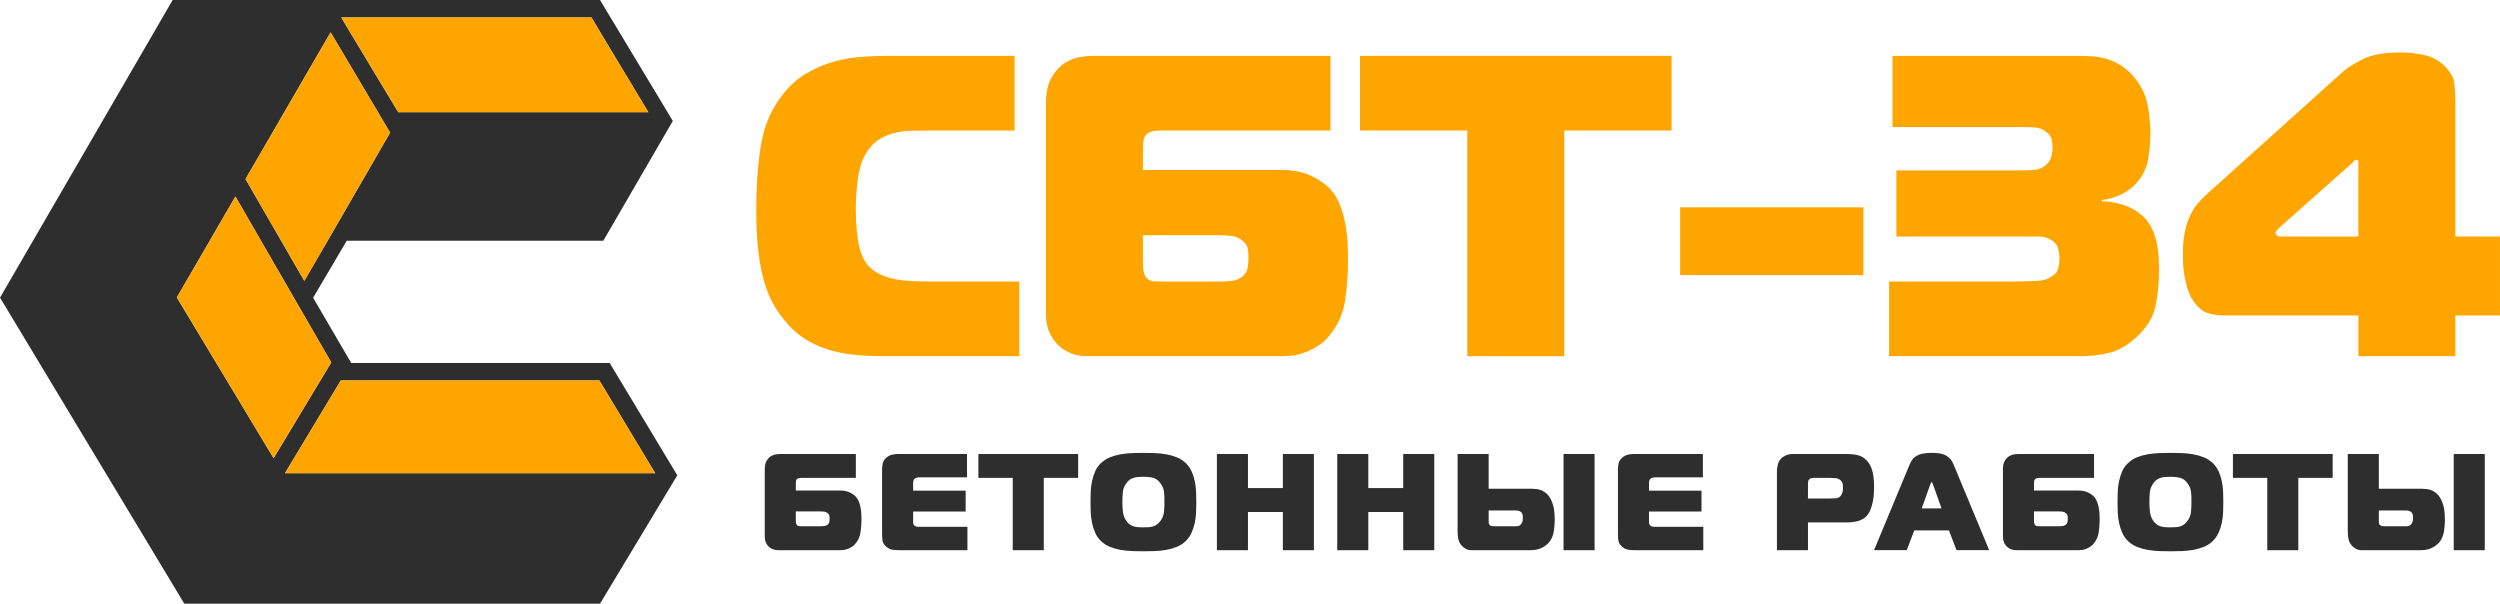 <?xml version="1.0" encoding="UTF-8"?>
<!DOCTYPE svg PUBLIC "-//W3C//DTD SVG 1.1//EN" "http://www.w3.org/Graphics/SVG/1.1/DTD/svg11.dtd">
<!-- Creator: CorelDRAW -->
<svg xmlns="http://www.w3.org/2000/svg" xml:space="preserve" width="76.311mm" height="18.427mm" version="1.1" style="shape-rendering:geometricPrecision; text-rendering:geometricPrecision; image-rendering:optimizeQuality; fill-rule:evenodd; clip-rule:evenodd"
viewBox="0 0 3688.29 890.64"
 xmlns:xlink="http://www.w3.org/1999/xlink"
 xmlns:xodm="http://www.corel.com/coreldraw/odm/2003">
 <defs>
  <style type="text/css">
   <![CDATA[
    .fil2 {fill:#2E2E2E}
    .fil3 {fill:orange}
    .fil1 {fill:#2E2E2E;fill-rule:nonzero}
    .fil0 {fill:orange;fill-rule:nonzero}
   ]]>
  </style>
 </defs>
 <g id="Слой_x0020_1">
  <g id="_1868739241280">
   <g>
    <path class="fil0" d="M1307.54 525.56c-17.3,0 -33.23,-0.74 -47.8,-2.21 -14.56,-1.48 -27.96,-4.22 -40.2,-8.23 -12.24,-4.01 -23.63,-9.5 -34.19,-16.46 -10.55,-6.96 -20.26,-16.14 -29.13,-27.54 -6.75,-8.02 -12.66,-16.98 -17.72,-26.9 -5.07,-9.92 -9.28,-21.31 -12.66,-34.19 -3.37,-12.88 -5.91,-27.54 -7.6,-44 -1.69,-16.46 -2.53,-35.24 -2.53,-56.34 0,-37.14 2.43,-69.64 7.28,-97.5 4.85,-27.85 15.3,-51.91 31.33,-72.17 10.13,-13.08 21.53,-23.42 34.19,-31.02 12.66,-7.6 25.85,-13.4 39.56,-17.41 13.72,-4.01 27.54,-6.54 41.46,-7.6 13.93,-1.05 27.23,-1.58 39.88,-1.58l187.39 0 0 110.15 -118.39 0c-11.82,0 -22.79,0.11 -32.92,0.31 -10.13,0.21 -19.41,1.48 -27.85,3.8 -8.44,2.32 -16.04,5.8 -22.79,10.45 -6.75,4.64 -12.66,11.39 -17.73,20.26 -3.37,5.49 -6.01,11.71 -7.91,18.68 -1.9,6.96 -3.27,14.14 -4.12,21.52 -0.84,7.39 -1.47,14.46 -1.89,21.21 -0.43,6.76 -0.63,12.88 -0.63,18.36 0,12.24 0.42,22.58 1.27,31.02 0.84,8.44 1.79,15.51 2.85,21.21 1.05,5.7 2.21,10.24 3.48,13.61 1.27,3.38 2.32,5.91 3.17,7.6 4.64,8.86 10.66,15.62 18.04,20.26 7.39,4.64 15.72,8.02 25.01,10.13 9.28,2.11 19.42,3.38 30.39,3.8 10.98,0.42 22.37,0.63 34.19,0.63l122.82 0 0 110.15 -196.25 0z"/>
    <path class="fil0" d="M1686.17 386.28c0,7.6 0.63,13.4 1.9,17.41 1.27,4.01 3.17,6.86 5.7,8.55 2.53,1.69 5.7,2.64 9.5,2.85 3.8,0.21 8.23,0.32 13.29,0.32l84.2 0c4.22,0 9.6,-0.32 16.14,-0.95 6.54,-0.63 12.14,-3.06 16.78,-7.28 4.22,-3.8 6.65,-8.33 7.28,-13.61 0.63,-5.27 0.95,-9.81 0.95,-13.61 0,-5.07 -0.42,-9.71 -1.27,-13.93 -0.84,-4.22 -3.59,-8.02 -8.23,-11.39 -4.64,-3.8 -10.02,-6.02 -16.14,-6.65 -6.12,-0.63 -11.29,-0.95 -15.51,-0.95l-114.59 0 0 39.25zm276.65 -193.72l-249.43 0c-6.76,0 -11.92,0.63 -15.51,1.9 -3.59,1.27 -6.23,3.06 -7.91,5.38 -1.69,2.32 -2.74,5.07 -3.17,8.23 -0.42,3.17 -0.63,6.86 -0.63,11.08l0 31.65 204.48 0c17.3,0 32.07,2.96 44.32,8.86 12.24,5.91 21.74,12.66 28.49,20.26 5.91,6.75 10.55,14.66 13.92,23.74 3.38,9.08 5.91,18.36 7.6,27.86 1.69,9.49 2.75,18.78 3.17,27.85 0.43,9.07 0.63,17.41 0.63,25.01 0,18.99 -1.37,38.09 -4.11,57.29 -2.75,19.2 -9.6,35.77 -20.58,49.7 -1.27,2.11 -3.69,5.07 -7.28,8.86 -3.59,3.8 -8.44,7.59 -14.56,11.39 -6.12,3.8 -13.3,7.07 -21.52,9.82 -8.23,2.74 -17.83,4.11 -28.81,4.11l-286.78 0c-18.57,0 -33.55,-5.8 -44.94,-17.41 -11.4,-11.6 -17.1,-26.48 -17.1,-44.63l0 -310.21c0,-16.88 2.85,-30.07 8.55,-39.56 5.7,-9.5 12.35,-16.57 19.94,-21.21 7.6,-4.64 15.3,-7.49 23.11,-8.55 7.81,-1.05 13.61,-1.58 17.41,-1.58l350.72 0 0 110.15z"/>
    <polygon class="fil0" points="2164.72,525.56 2164.72,192.56 2006.45,192.56 2006.45,82.41 2466.06,82.41 2466.06,192.56 2307.79,192.56 2307.79,525.56 "/>
    <polygon class="fil0" points="2478.73,305.88 2749.05,305.88 2749.05,405.9 2478.73,405.9 "/>
    <path class="fil0" d="M2787.03 415.4l175.36 0c10.13,0 18.46,-0.11 25.01,-0.32 6.54,-0.21 12.03,-0.42 16.46,-0.63 4.43,-0.21 8.12,-0.63 11.08,-1.26 2.96,-0.63 5.49,-1.59 7.6,-2.85 7.18,-3.37 11.61,-7.49 13.3,-12.34 1.69,-4.85 2.53,-10.24 2.53,-16.14 0,-5.91 -0.85,-11.5 -2.53,-16.78 -1.69,-5.28 -6.12,-9.6 -13.3,-12.98 -4.64,-2.11 -9.71,-3.17 -15.19,-3.17 -5.07,0 -10.98,0 -17.73,0l-191.82 0 0 -97.5 184.22 0c6.33,0 12.98,-0.31 19.94,-0.95 6.96,-0.63 12.98,-3.48 18.04,-8.55 3.38,-3.38 5.59,-7.28 6.65,-11.72 1.05,-4.43 1.58,-8.33 1.58,-11.71 0,-4.22 -0.42,-8.33 -1.27,-12.34 -0.85,-4.01 -3.38,-7.7 -7.6,-11.08 -4.64,-4.22 -10.23,-6.54 -16.78,-6.96 -6.54,-0.42 -12.98,-0.63 -19.31,-0.63l-191.19 0 0 -105.09 271.59 0c6.75,0 14.04,0.21 21.84,0.63 7.81,0.42 15.51,1.79 23.11,4.11 7.6,2.32 15.09,5.91 22.47,10.76 7.39,4.85 14.24,11.5 20.58,19.94 8.86,11.82 14.56,24.69 17.09,38.62 2.53,13.93 3.8,27.22 3.8,39.88 0,11.82 -1.05,24.37 -3.17,37.67 -2.11,13.3 -7.81,25.22 -17.09,35.77 -5.91,6.75 -13.3,12.34 -22.16,16.78 -8.86,4.43 -18.57,7.28 -29.12,8.55l0 1.9c9.28,0 19.2,1.59 29.75,4.75 10.55,3.16 19.63,7.91 27.23,14.24 6.75,5.49 11.92,11.71 15.51,18.68 3.59,6.96 6.23,14.14 7.91,21.52 1.69,7.39 2.74,14.77 3.17,22.16 0.42,7.39 0.63,14.04 0.63,19.94 0,20.26 -1.79,38.41 -5.38,54.45 -3.59,16.04 -12.98,31.02 -28.17,44.95 -13.51,12.24 -27.12,19.94 -40.84,23.11 -13.72,3.17 -27.96,4.75 -42.73,4.75l-281.09 0 0 -110.15z"/>
    <path class="fil0" d="M3479.37 238.14c0,-1.69 -0.85,-2.53 -2.53,-2.53 -1.69,0 -3.06,0.74 -4.11,2.21 -1.06,1.48 -2.43,2.85 -4.12,4.12l-106.99 94.96c-0.85,0.85 -1.79,1.9 -2.85,3.17 -1.06,1.27 -1.59,2.32 -1.59,3.17 0,1.27 0.53,2.53 1.59,3.8 1.05,1.27 3.27,1.9 6.65,1.9l113.95 0 0 -110.79zm0 227.27l-198.79 0c-7.17,0 -14.66,-1.06 -22.47,-3.17 -7.81,-2.11 -15.08,-8.02 -21.84,-17.73 -0.42,-0.42 -1.47,-2.01 -3.17,-4.75 -1.69,-2.75 -3.48,-6.96 -5.38,-12.66 -1.9,-5.7 -3.59,-12.76 -5.07,-21.21 -1.47,-8.44 -2.21,-18.36 -2.21,-29.75 0,-13.08 0.95,-24.27 2.85,-33.55 1.9,-9.28 4.43,-17.3 7.6,-24.06 3.17,-6.76 6.75,-12.56 10.76,-17.41 4.01,-4.86 8.33,-9.39 12.98,-13.62l201.95 -181.69c7.18,-6.33 17.31,-12.66 30.39,-18.99 13.08,-6.33 31.44,-9.5 55.07,-9.5 10.98,0 22.37,1.27 34.19,3.8 11.82,2.53 21.95,8.02 30.39,16.46 8.44,8.44 13.19,16.78 14.25,25.01 1.05,8.23 1.58,16.99 1.58,26.27l0 200.05 65.84 0 0 116.49 -65.84 0 0 60.14 -143.07 0 0 -60.14z"/>
   </g>
   <path class="fil1" d="M1174.04 767.09c0,2.43 0.2,4.29 0.61,5.57 0.41,1.29 1.01,2.19 1.83,2.74 0.81,0.54 1.82,0.85 3.04,0.91 1.21,0.07 2.63,0.1 4.26,0.1l26.96 0c1.35,0 3.07,-0.1 5.17,-0.3 2.1,-0.2 3.89,-0.98 5.37,-2.33 1.35,-1.22 2.13,-2.67 2.33,-4.36 0.2,-1.69 0.3,-3.14 0.3,-4.36 0,-1.62 -0.14,-3.11 -0.41,-4.46 -0.27,-1.35 -1.15,-2.57 -2.63,-3.65 -1.48,-1.21 -3.21,-1.92 -5.17,-2.13 -1.96,-0.2 -3.62,-0.3 -4.97,-0.3l-36.69 0 0 12.57zm88.59 -62.03l-79.87 0c-2.17,0 -3.82,0.2 -4.97,0.61 -1.15,0.41 -1.99,0.98 -2.53,1.72 -0.54,0.74 -0.88,1.62 -1.01,2.64 -0.14,1.01 -0.2,2.19 -0.2,3.55l0 10.14 65.48 0c5.54,0 10.27,0.94 14.19,2.84 3.92,1.89 6.96,4.06 9.12,6.49 1.89,2.17 3.38,4.7 4.46,7.6 1.08,2.9 1.89,5.88 2.43,8.92 0.54,3.04 0.88,6.02 1.01,8.92 0.14,2.9 0.2,5.57 0.2,8.01 0,6.08 -0.44,12.19 -1.32,18.35 -0.87,6.15 -3.07,11.45 -6.59,15.91 -0.41,0.68 -1.18,1.62 -2.33,2.84 -1.15,1.22 -2.7,2.44 -4.66,3.65 -1.96,1.22 -4.26,2.27 -6.89,3.14 -2.63,0.88 -5.71,1.32 -9.22,1.32l-91.83 0c-5.95,0 -10.74,-1.86 -14.39,-5.57 -3.65,-3.72 -5.48,-8.48 -5.48,-14.29l0 -99.33c0,-5.41 0.91,-9.63 2.74,-12.67 1.83,-3.04 3.95,-5.3 6.39,-6.79 2.43,-1.49 4.9,-2.4 7.4,-2.74 2.5,-0.34 4.35,-0.51 5.57,-0.51l112.31 0 0 35.27zm62.42 106.63c-2.97,0 -5.91,-0.24 -8.82,-0.71 -2.9,-0.47 -5.71,-1.86 -8.41,-4.16 -3.24,-2.7 -5.13,-5.51 -5.67,-8.41 -0.54,-2.9 -0.81,-6.05 -0.81,-9.43l0 -97.3c0,-2.7 0.34,-5.48 1.01,-8.31 0.68,-2.84 2.36,-5.47 5.07,-7.91 2.71,-2.43 5.61,-3.99 8.72,-4.66 3.11,-0.68 5.94,-1.01 8.52,-1.01l101.97 0 0 34.46 -70.14 0c-1.35,0 -2.67,0.17 -3.95,0.51 -1.29,0.34 -2.33,0.85 -3.14,1.52 -1.08,0.94 -1.73,2.09 -1.93,3.45 -0.2,1.35 -0.3,2.5 -0.3,3.45l0 10.74 77.44 0 0 30.81 -77.44 0 0 15.41c0,1.48 0.2,2.63 0.61,3.45 0.41,0.81 0.88,1.42 1.42,1.82 1.08,1.08 2.43,1.66 4.06,1.73 1.62,0.07 3.18,0.1 4.66,0.1l69.33 0 0 34.46 -102.17 0zm169.05 0l0 -106.63 -50.68 0 0 -35.27 147.17 0 0 35.27 -50.68 0 0 106.63 -45.81 0zm161.75 -70.95c0,5.67 0.3,10.71 0.91,15.1 0.61,4.39 2.06,8.34 4.36,11.86 1.48,2.3 3.14,4.16 4.96,5.58 1.83,1.42 3.78,2.46 5.88,3.14 2.09,0.68 4.39,1.12 6.89,1.32 2.5,0.2 5.17,0.3 8,0.3 2.98,0 5.71,-0.1 8.21,-0.3 2.5,-0.2 4.77,-0.64 6.79,-1.32 2.03,-0.68 3.92,-1.73 5.68,-3.14 1.75,-1.42 3.45,-3.28 5.07,-5.58 2.57,-3.78 4.09,-7.8 4.56,-12.06 0.47,-4.26 0.71,-9.23 0.71,-14.9 0,-3.11 -0.03,-5.88 -0.1,-8.31 -0.07,-2.43 -0.24,-4.69 -0.51,-6.79 -0.27,-2.09 -0.78,-4.09 -1.52,-5.98 -0.74,-1.89 -1.79,-3.85 -3.14,-5.88 -3.11,-4.6 -6.69,-7.47 -10.74,-8.62 -4.06,-1.15 -9.05,-1.73 -15,-1.73 -2.97,0 -5.67,0.1 -8.11,0.3 -2.44,0.2 -4.73,0.68 -6.89,1.42 -2.17,0.74 -4.12,1.79 -5.88,3.14 -1.75,1.35 -3.38,3.18 -4.86,5.48 -2.57,3.78 -4.09,7.73 -4.56,11.86 -0.47,4.12 -0.71,9.16 -0.71,15.1zm31.01 -72.58c5.41,0 10.95,0.1 16.63,0.3 5.67,0.2 11.25,0.78 16.72,1.73 5.47,0.95 10.68,2.4 15.61,4.36 4.93,1.96 9.29,4.69 13.07,8.21 3.78,3.51 6.76,7.64 8.92,12.37 2.17,4.73 3.78,9.66 4.87,14.8 1.08,5.13 1.73,10.37 1.92,15.71 0.2,5.34 0.3,10.37 0.3,15.1 0,4.73 -0.1,9.73 -0.3,15 -0.2,5.27 -0.84,10.47 -1.92,15.61 -1.08,5.14 -2.7,10.07 -4.87,14.8 -2.16,4.73 -5.13,8.92 -8.92,12.57 -3.78,3.51 -8.14,6.25 -13.07,8.21 -4.93,1.96 -10.14,3.41 -15.61,4.36 -5.47,0.95 -11.08,1.52 -16.82,1.73 -5.75,0.2 -11.25,0.3 -16.52,0.3 -5.27,0 -10.78,-0.1 -16.52,-0.3 -5.74,-0.2 -11.35,-0.78 -16.82,-1.73 -5.48,-0.95 -10.68,-2.4 -15.61,-4.36 -4.93,-1.96 -9.29,-4.69 -13.07,-8.21 -3.92,-3.65 -6.93,-7.84 -9.02,-12.57 -2.09,-4.73 -3.68,-9.66 -4.76,-14.8 -1.08,-5.13 -1.73,-10.34 -1.93,-15.61 -0.2,-5.27 -0.3,-10.27 -0.3,-15 0,-4.73 0.1,-9.76 0.3,-15.1 0.2,-5.34 0.85,-10.58 1.93,-15.71 1.08,-5.14 2.67,-10.07 4.76,-14.8 2.1,-4.73 5.1,-8.85 9.02,-12.37 3.78,-3.51 8.14,-6.25 13.07,-8.21 4.93,-1.96 10.14,-3.41 15.61,-4.36 5.47,-0.95 11.05,-1.52 16.72,-1.73 5.67,-0.2 11.22,-0.3 16.62,-0.3zm251.56 143.53l-45.81 0 0 -56.36 -51.49 0 0 56.36 -45.81 0 0 -141.9 45.81 0 0 50.28 51.49 0 0 -50.28 45.81 0 0 141.9zm177.56 0l-45.81 0 0 -56.36 -51.49 0 0 56.36 -45.81 0 0 -141.9 45.81 0 0 50.28 51.49 0 0 -50.28 45.81 0 0 141.9zm190.74 0l0 -141.9 45.81 0 0 141.9 -45.81 0zm-110.48 -43.79c0,1.08 0.03,2.2 0.1,3.34 0.07,1.15 0.44,2.13 1.12,2.94 0.81,1.08 1.92,1.72 3.34,1.92 1.42,0.2 2.8,0.3 4.16,0.3l23.72 0c3.51,0 6.28,0 8.31,0 2.03,0 3.72,-0.41 5.07,-1.22 1.08,-0.68 2.13,-1.89 3.15,-3.65 1.01,-1.75 1.52,-4.32 1.52,-7.7 0,-1.89 -0.27,-3.75 -0.81,-5.57 -0.54,-1.82 -2.09,-3.28 -4.66,-4.36 -1.49,-0.54 -3.18,-0.81 -5.07,-0.81 -1.75,0 -3.99,0 -6.69,0l-33.25 0 0 14.8zm0 -98.11l0 51.29 63.65 0c2.03,0 4.33,0.14 6.89,0.41 2.57,0.27 5.14,0.95 7.7,2.03 2.57,1.08 5.04,2.7 7.4,4.86 2.37,2.17 4.49,5.14 6.38,8.92 2.3,4.87 3.78,9.76 4.46,14.7 0.68,4.93 1.01,9.97 1.01,15.1 0,5 -0.41,10.3 -1.22,15.91 -0.81,5.61 -2.63,10.58 -5.47,14.9 -0.95,1.48 -2.27,3.01 -3.95,4.56 -1.69,1.55 -3.68,3.04 -5.98,4.46 -2.3,1.42 -5,2.57 -8.11,3.45 -3.11,0.88 -6.55,1.32 -10.34,1.32l-87.98 0c-3.11,0 -5.91,-0.71 -8.41,-2.13 -2.5,-1.42 -4.49,-3.01 -5.98,-4.77 -2.57,-2.97 -4.19,-6.22 -4.86,-9.73 -0.68,-3.51 -1.01,-6.89 -1.01,-10.14l0 -115.15 45.81 0zm214.46 141.9c-2.97,0 -5.91,-0.24 -8.82,-0.71 -2.9,-0.47 -5.71,-1.86 -8.41,-4.16 -3.24,-2.7 -5.13,-5.51 -5.67,-8.41 -0.54,-2.9 -0.81,-6.05 -0.81,-9.43l0 -97.3c0,-2.7 0.34,-5.48 1.01,-8.31 0.68,-2.84 2.36,-5.47 5.07,-7.91 2.71,-2.43 5.61,-3.99 8.72,-4.66 3.11,-0.68 5.94,-1.01 8.52,-1.01l101.97 0 0 34.46 -70.14 0c-1.35,0 -2.67,0.17 -3.95,0.51 -1.29,0.34 -2.33,0.85 -3.14,1.52 -1.08,0.94 -1.73,2.09 -1.93,3.45 -0.2,1.35 -0.3,2.5 -0.3,3.45l0 10.74 77.44 0 0 30.81 -77.44 0 0 15.41c0,1.48 0.2,2.63 0.61,3.45 0.41,0.81 0.88,1.42 1.42,1.82 1.08,1.08 2.43,1.66 4.06,1.73 1.62,0.07 3.18,0.1 4.66,0.1l69.33 0 0 34.46 -102.17 0zm289.49 -76.22c2.84,0 5.61,-0.1 8.31,-0.3 2.7,-0.2 5,-1.32 6.89,-3.35 2.43,-2.7 3.65,-6.82 3.65,-12.36 0,-1.89 -0.2,-3.85 -0.61,-5.88 -0.41,-2.03 -1.56,-3.78 -3.45,-5.27 -1.89,-1.62 -4.09,-2.57 -6.59,-2.84 -2.5,-0.27 -5.1,-0.41 -7.81,-0.41l-25.34 0c-1.89,0 -3.34,0.3 -4.36,0.91 -1.01,0.61 -1.79,1.31 -2.33,2.13 -0.54,0.81 -0.88,1.69 -1.01,2.63 -0.14,0.95 -0.2,1.83 -0.2,2.64l0 22.09 32.84 0zm-78.66 76.22l0 -115.15c0,-2.97 0.34,-6.28 1.01,-9.93 0.68,-3.65 2.23,-6.82 4.66,-9.53 1.48,-1.76 3.78,-3.41 6.89,-4.97 3.11,-1.55 7.1,-2.33 11.96,-2.33l78.45 0c5.68,0 11.08,0.58 16.22,1.72 5.13,1.15 9.66,3.89 13.58,8.21 3.38,3.51 5.98,8.28 7.81,14.29 1.82,6.01 2.74,14.16 2.74,24.43 0,2.44 -0.1,5.65 -0.3,9.63 -0.2,3.98 -0.74,8.14 -1.62,12.46 -0.87,4.33 -2.16,8.52 -3.85,12.57 -1.69,4.06 -4.02,7.37 -6.99,9.94 -3.38,2.84 -7.39,4.83 -12.06,5.98 -4.66,1.15 -8.96,1.73 -12.88,1.73l-59.8 0 0 40.95 -45.81 0zm213.65 -61.63l29.19 0 -12.77 -35.88c-0.27,-0.54 -0.58,-1.18 -0.91,-1.92 -0.34,-0.74 -0.64,-1.12 -0.91,-1.12 -0.27,0 -0.58,0.37 -0.91,1.12 -0.34,0.74 -0.64,1.39 -0.91,1.92l-12.77 35.88zm-17.84 -64.66c1.08,-2.57 2.37,-4.93 3.85,-7.1 1.49,-2.17 3.45,-3.99 5.88,-5.48 2.43,-1.49 5.44,-2.63 9.02,-3.45 3.58,-0.81 8.14,-1.22 13.68,-1.22 3.38,0 6.66,0.17 9.83,0.51 3.18,0.34 6.15,1.08 8.92,2.23 2.77,1.15 5.34,2.87 7.7,5.17 2.36,2.3 4.36,5.41 5.98,9.33l52.5 126.29 -48.25 0 -11.15 -29.19 -51.09 0 -11.15 29.19 -48.25 0 52.5 -126.29zm183.45 81.7c0,2.43 0.2,4.29 0.61,5.57 0.41,1.29 1.01,2.19 1.83,2.74 0.81,0.54 1.82,0.85 3.04,0.91 1.21,0.07 2.63,0.1 4.26,0.1l26.96 0c1.35,0 3.07,-0.1 5.17,-0.3 2.1,-0.2 3.89,-0.98 5.37,-2.33 1.35,-1.22 2.13,-2.67 2.33,-4.36 0.2,-1.69 0.3,-3.14 0.3,-4.36 0,-1.62 -0.14,-3.11 -0.41,-4.46 -0.27,-1.35 -1.15,-2.57 -2.63,-3.65 -1.48,-1.21 -3.21,-1.92 -5.17,-2.13 -1.96,-0.2 -3.62,-0.3 -4.97,-0.3l-36.69 0 0 12.57zm88.59 -62.03l-79.87 0c-2.17,0 -3.82,0.2 -4.97,0.61 -1.15,0.41 -1.99,0.98 -2.53,1.72 -0.54,0.74 -0.88,1.62 -1.01,2.64 -0.14,1.01 -0.2,2.19 -0.2,3.55l0 10.14 65.48 0c5.54,0 10.27,0.94 14.19,2.84 3.92,1.89 6.96,4.06 9.12,6.49 1.89,2.17 3.38,4.7 4.46,7.6 1.08,2.9 1.89,5.88 2.43,8.92 0.54,3.04 0.88,6.02 1.01,8.92 0.14,2.9 0.2,5.57 0.2,8.01 0,6.08 -0.44,12.19 -1.32,18.35 -0.87,6.15 -3.07,11.45 -6.59,15.91 -0.41,0.68 -1.18,1.62 -2.33,2.84 -1.15,1.22 -2.7,2.44 -4.66,3.65 -1.96,1.22 -4.26,2.27 -6.89,3.14 -2.63,0.88 -5.71,1.32 -9.22,1.32l-91.83 0c-5.95,0 -10.74,-1.86 -14.39,-5.57 -3.65,-3.72 -5.48,-8.48 -5.48,-14.29l0 -99.33c0,-5.41 0.91,-9.63 2.74,-12.67 1.83,-3.04 3.95,-5.3 6.39,-6.79 2.43,-1.49 4.9,-2.4 7.4,-2.74 2.5,-0.34 4.35,-0.51 5.57,-0.51l112.31 0 0 35.27zm81.68 35.68c0,5.67 0.3,10.71 0.91,15.1 0.61,4.39 2.06,8.34 4.36,11.86 1.48,2.3 3.14,4.16 4.96,5.58 1.83,1.42 3.78,2.46 5.88,3.14 2.09,0.68 4.39,1.12 6.89,1.32 2.5,0.2 5.17,0.3 8,0.3 2.98,0 5.71,-0.1 8.21,-0.3 2.5,-0.2 4.77,-0.64 6.79,-1.32 2.03,-0.68 3.92,-1.73 5.68,-3.14 1.75,-1.42 3.45,-3.28 5.07,-5.58 2.57,-3.78 4.09,-7.8 4.56,-12.06 0.47,-4.26 0.71,-9.23 0.71,-14.9 0,-3.11 -0.03,-5.88 -0.1,-8.31 -0.07,-2.43 -0.24,-4.69 -0.51,-6.79 -0.27,-2.09 -0.78,-4.09 -1.52,-5.98 -0.74,-1.89 -1.79,-3.85 -3.14,-5.88 -3.11,-4.6 -6.69,-7.47 -10.74,-8.62 -4.06,-1.15 -9.05,-1.73 -15,-1.73 -2.97,0 -5.67,0.1 -8.11,0.3 -2.44,0.2 -4.73,0.68 -6.89,1.42 -2.17,0.74 -4.12,1.79 -5.88,3.14 -1.75,1.35 -3.38,3.18 -4.86,5.48 -2.57,3.78 -4.09,7.73 -4.56,11.86 -0.47,4.12 -0.71,9.16 -0.71,15.1zm31.01 -72.58c5.41,0 10.95,0.1 16.63,0.3 5.67,0.2 11.25,0.78 16.72,1.73 5.47,0.95 10.68,2.4 15.61,4.36 4.93,1.96 9.29,4.69 13.07,8.21 3.78,3.51 6.76,7.64 8.92,12.37 2.17,4.73 3.78,9.66 4.87,14.8 1.08,5.13 1.73,10.37 1.92,15.71 0.2,5.34 0.3,10.37 0.3,15.1 0,4.73 -0.1,9.73 -0.3,15 -0.2,5.27 -0.84,10.47 -1.92,15.61 -1.08,5.14 -2.7,10.07 -4.87,14.8 -2.16,4.73 -5.13,8.92 -8.92,12.57 -3.78,3.51 -8.14,6.25 -13.07,8.21 -4.93,1.96 -10.14,3.41 -15.61,4.36 -5.47,0.95 -11.08,1.52 -16.82,1.73 -5.75,0.2 -11.25,0.3 -16.52,0.3 -5.27,0 -10.78,-0.1 -16.52,-0.3 -5.74,-0.2 -11.35,-0.78 -16.82,-1.73 -5.48,-0.95 -10.68,-2.4 -15.61,-4.36 -4.93,-1.96 -9.29,-4.69 -13.07,-8.21 -3.92,-3.65 -6.93,-7.84 -9.02,-12.57 -2.09,-4.73 -3.68,-9.66 -4.76,-14.8 -1.08,-5.13 -1.73,-10.34 -1.93,-15.61 -0.2,-5.27 -0.3,-10.27 -0.3,-15 0,-4.73 0.1,-9.76 0.3,-15.1 0.2,-5.34 0.85,-10.58 1.93,-15.71 1.08,-5.14 2.67,-10.07 4.76,-14.8 2.1,-4.73 5.1,-8.85 9.02,-12.37 3.78,-3.51 8.14,-6.25 13.07,-8.21 4.93,-1.96 10.14,-3.41 15.61,-4.36 5.47,-0.95 11.05,-1.52 16.72,-1.73 5.67,-0.2 11.22,-0.3 16.62,-0.3zm142.9 143.53l0 -106.63 -50.68 0 0 -35.27 147.17 0 0 35.27 -50.68 0 0 106.63 -45.81 0zm275.07 0l0 -141.9 45.81 0 0 141.9 -45.81 0zm-110.48 -43.79c0,1.08 0.03,2.2 0.1,3.34 0.07,1.15 0.44,2.13 1.12,2.94 0.81,1.08 1.92,1.72 3.34,1.92 1.42,0.2 2.8,0.3 4.16,0.3l23.72 0c3.51,0 6.28,0 8.31,0 2.03,0 3.72,-0.41 5.07,-1.22 1.08,-0.68 2.13,-1.89 3.15,-3.65 1.01,-1.75 1.52,-4.32 1.52,-7.7 0,-1.89 -0.27,-3.75 -0.81,-5.57 -0.54,-1.82 -2.09,-3.28 -4.66,-4.36 -1.49,-0.54 -3.18,-0.81 -5.07,-0.81 -1.75,0 -3.99,0 -6.69,0l-33.25 0 0 14.8zm0 -98.11l0 51.29 63.65 0c2.03,0 4.33,0.14 6.89,0.41 2.57,0.27 5.14,0.95 7.7,2.03 2.57,1.08 5.04,2.7 7.4,4.86 2.37,2.17 4.49,5.14 6.38,8.92 2.3,4.87 3.78,9.76 4.46,14.7 0.68,4.93 1.01,9.97 1.01,15.1 0,5 -0.41,10.3 -1.22,15.91 -0.81,5.61 -2.63,10.58 -5.47,14.9 -0.95,1.48 -2.27,3.01 -3.95,4.56 -1.69,1.55 -3.68,3.04 -5.98,4.46 -2.3,1.42 -5,2.57 -8.11,3.45 -3.11,0.88 -6.55,1.32 -10.34,1.32l-87.98 0c-3.11,0 -5.91,-0.71 -8.41,-2.13 -2.5,-1.42 -4.49,-3.01 -5.98,-4.77 -2.57,-2.97 -4.19,-6.22 -4.86,-9.73 -0.68,-3.51 -1.01,-6.89 -1.01,-10.14l0 -115.15 45.81 0z"/>
  </g>
  <g id="_1868739246704">
   <path class="fil2" d="M254.69 0l-254.69 439.12 271.86 451.53 613.33 0 114.03 -189.39 -99.79 -165.74 -381.3 0 -56.22 -96.24 49.64 -84.14 378.55 0 102.5 -176.73 -107.41 -178.4 -630.51 0zm278.51 561.32l351.06 0 4.03 6.75 78.33 130.1 -546.21 0 3.87 -6.49 78.49 -130.36 18.09 0 12.34 0zm-46.52 -211.93l-37.86 64.81 -86.62 -150.03 125.54 -216.46 87.75 147.97 -88.81 153.7zm-82.69 38.75l-0.29 0 7.02 11.66 77.92 134.96 -85.02 141.2 -142.75 -237.09 86.4 -148.97 56.72 98.24zm183.5 -222.64l-72.49 -120.4 -11.49 -19.3 180.71 0 188.39 0 19.38 32.56 64.51 107.14 -369.01 0z"/>
   <g>
    <polygon class="fil3" points="502.76,561.32 424.27,691.68 420.4,698.17 966.61,698.17 888.28,568.07 884.25,561.32 "/>
    <polygon class="fil3" points="488.63,534.77 347.26,289.91 260.86,438.87 403.61,675.97 "/>
    <polygon class="fil3" points="487.73,47.71 575.48,195.69 449.02,414.56 362.19,264.17 "/>
    <polygon class="fil3" points="587.48,165.5 514.99,45.1 503.5,25.8 684.2,25.8 872.6,25.8 891.98,58.36 956.49,165.5 "/>
   </g>
  </g>
 </g>
</svg>
